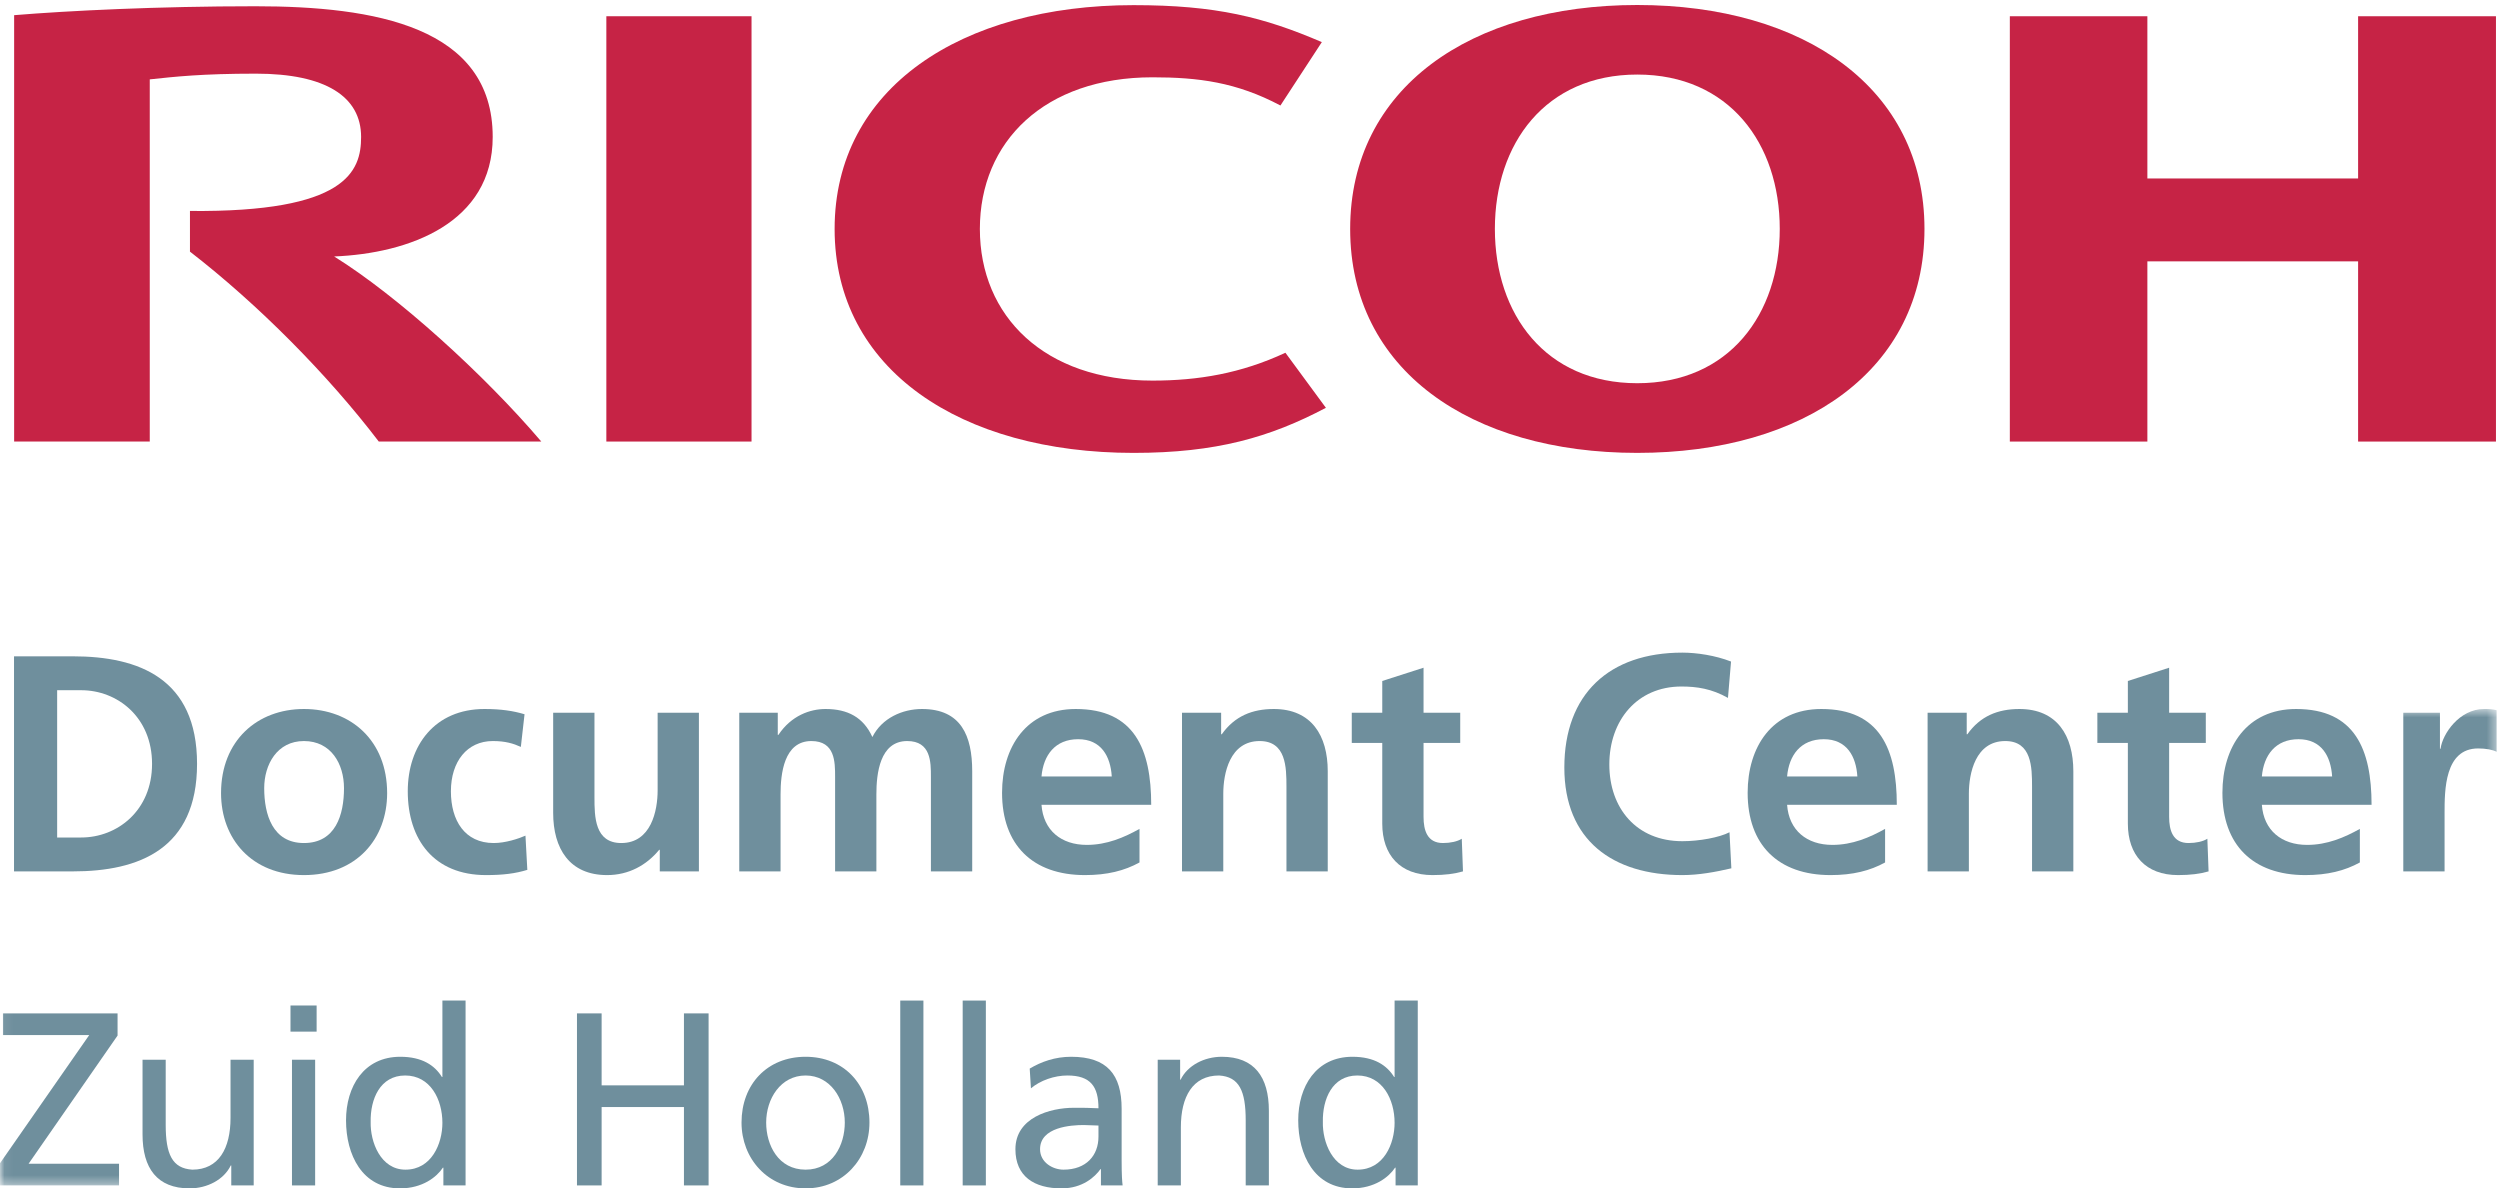 <?xml version="1.0" encoding="UTF-8"?> <svg xmlns="http://www.w3.org/2000/svg" xmlns:xlink="http://www.w3.org/1999/xlink" width="284px" height="135px" viewBox="0 0 284 135"><!-- Generator: Sketch 57.1 (83088) - https://sketch.com --><title>DocumentCenter_Zuid Holland_Primairsvg</title><desc>Created with Sketch.</desc><defs><polygon id="path-1" points="0.06 0.543 283.619 0.543 283.619 54.664 0.06 54.664"></polygon></defs><g id="DocumentCenter_Zuid-Holland_Primair" stroke="none" stroke-width="1" fill="none" fill-rule="evenodd"><g><path d="M111.313,26.008 C111.313,35.92 118.652,43.237 130.923,43.237 C136.102,43.237 140.973,42.426 146.022,40.072 L150.622,46.327 C144.264,49.682 138.158,51.449 128.774,51.449 C109.201,51.449 94.813,42.019 94.813,26.015 L94.813,26.008 C94.813,10.004 109.201,0.584 128.774,0.584 C138.158,0.584 143.559,1.948 150.16,4.784 L145.456,11.985 C140.452,9.329 136.102,8.782 130.923,8.782 C118.652,8.782 111.313,16.09 111.313,26.001" id="Fill-1" fill="#C62345"></path><path d="M185.994,43.533 C175.572,43.533 169.818,35.703 169.818,26.002 C169.818,16.306 175.572,8.47 185.994,8.47 C196.419,8.47 202.18,16.306 202.18,26.002 C202.18,35.703 196.419,43.533 185.994,43.533 M185.994,0.568 C167.045,0.568 153.379,10.005 153.379,26.009 C153.379,42.02 167.045,51.448 185.994,51.448 C204.95,51.448 218.62,42.02 218.62,26.009 C218.62,10.005 204.95,0.568 185.994,0.568" id="Fill-2" fill="#C62345"></path><polyline id="Fill-3" fill="#C62345" points="267.881 29.69 267.881 50.162 283.541 50.162 283.541 1.846 267.881 1.846 267.881 20.275 243.942 20.275 243.942 1.846 228.317 1.846 228.317 50.162 243.942 50.162 243.942 29.69 267.881 29.69"></polyline><polygon id="Fill-4" fill="#C62345" points="68.881 50.16 85.374 50.16 85.374 1.845 68.881 1.845"></polygon><path d="M21.579,23.965 L21.579,28.584 C29.329,34.58 37.232,42.56 43.03,50.161 L61.492,50.161 C55.07,42.616 45.218,33.651 37.958,29.135 C46.481,28.787 55.971,25.337 55.971,15.555 C55.971,3.016 42.561,0.711 29.008,0.711 C17.935,0.711 7.733,1.219 1.606,1.724 L1.606,50.161 L17.013,50.161 L17.013,9.017 C19.849,8.713 22.917,8.367 29.077,8.367 C37.007,8.367 41.021,10.99 41.021,15.555 C41.021,19.462 39.359,24.136 21.579,23.965" id="Fill-5" fill="#C62345"></path><path d="M6.492,95.14 L9.223,95.14 C13.318,95.14 17.273,92.095 17.273,86.775 C17.273,81.453 13.318,78.408 9.223,78.408 L6.492,78.408 L6.492,95.14 Z M1.592,74.558 L8.279,74.558 C15.769,74.558 22.385,77.078 22.385,86.775 C22.385,96.47 15.769,98.99 8.279,98.99 L1.592,98.99 L1.592,74.558 L1.592,74.558 Z" id="Fill-6" fill="#6F8F9D"></path><path d="M34.527,95.769 C38.133,95.769 39.078,92.551 39.078,89.539 C39.078,86.775 37.609,84.183 34.527,84.183 C31.482,84.183 30.014,86.843 30.014,89.539 C30.014,92.515 30.957,95.769 34.527,95.769 Z M34.527,80.543 C39.883,80.543 43.979,84.148 43.979,90.099 C43.979,95.281 40.514,99.41 34.527,99.41 C28.578,99.41 25.111,95.281 25.111,90.099 C25.111,84.148 29.207,80.543 34.527,80.543 L34.527,80.543 Z" id="Fill-7" fill="#6F8F9D"></path><path d="M59.168,84.849 C58.328,84.465 57.418,84.183 55.982,84.183 C53.078,84.183 51.223,86.494 51.223,89.89 C51.223,93.215 52.797,95.769 56.088,95.769 C57.418,95.769 58.889,95.281 59.693,94.929 L59.904,98.816 C58.539,99.236 57.139,99.41 55.213,99.41 C49.297,99.41 46.322,95.384 46.322,89.89 C46.322,84.674 49.402,80.543 55.037,80.543 C56.928,80.543 58.293,80.754 59.588,81.138 L59.168,84.849" id="Fill-8" fill="#6F8F9D"></path><path d="M79.396,98.99 L74.951,98.99 L74.951,96.541 L74.881,96.541 C73.447,98.291 71.416,99.41 68.967,99.41 C64.695,99.41 62.84,96.4 62.84,92.34 L62.84,80.963 L67.531,80.963 L67.531,90.59 C67.531,92.795 67.566,95.769 70.576,95.769 C73.973,95.769 74.707,92.095 74.707,89.785 L74.707,80.963 L79.396,80.963 L79.396,98.99" id="Fill-9" fill="#6F8F9D"></path><path d="M83.98,80.963 L88.355,80.963 L88.355,83.484 L88.426,83.484 C89.896,81.279 92.031,80.543 93.781,80.543 C96.303,80.543 98.088,81.488 99.102,83.728 C100.188,81.558 102.533,80.543 104.738,80.543 C109.184,80.543 110.443,83.59 110.443,87.615 L110.443,98.99 L105.752,98.99 L105.752,88.244 C105.752,86.564 105.752,84.183 103.057,84.183 C99.941,84.183 99.557,87.894 99.557,90.24 L99.557,98.99 L94.867,98.99 L94.867,88.244 C94.867,86.564 94.867,84.183 92.172,84.183 C89.057,84.183 88.672,87.894 88.672,90.24 L88.672,98.99 L83.98,98.99 L83.98,80.963" id="Fill-10" fill="#6F8F9D"></path><path d="M126.297,88.209 C126.156,85.933 125.105,83.974 122.48,83.974 C119.855,83.974 118.525,85.795 118.314,88.209 L126.297,88.209 Z M129.447,97.976 C127.73,98.92 125.771,99.41 123.25,99.41 C117.301,99.41 113.834,95.98 113.834,90.064 C113.834,84.849 116.6,80.543 122.201,80.543 C128.887,80.543 130.777,85.129 130.777,91.429 L118.314,91.429 C118.525,94.336 120.555,95.98 123.461,95.98 C125.736,95.98 127.697,95.14 129.447,94.16 L129.447,97.976 L129.447,97.976 Z" id="Fill-11" fill="#6F8F9D"></path><path d="M134.275,80.963 L138.721,80.963 L138.721,83.414 L138.791,83.414 C140.262,81.349 142.256,80.543 144.707,80.543 C148.977,80.543 150.832,83.554 150.832,87.615 L150.832,98.99 L146.141,98.99 L146.141,89.365 C146.141,87.16 146.105,84.183 143.096,84.183 C139.701,84.183 138.965,87.859 138.965,90.17 L138.965,98.99 L134.275,98.99 L134.275,80.963" id="Fill-12" fill="#6F8F9D"></path><path d="M157.025,84.394 L153.561,84.394 L153.561,80.963 L157.025,80.963 L157.025,77.359 L161.715,75.853 L161.715,80.963 L165.881,80.963 L165.881,84.394 L161.715,84.394 L161.715,92.795 C161.715,94.336 162.137,95.769 163.922,95.769 C164.762,95.769 165.566,95.595 166.057,95.281 L166.195,98.99 C165.217,99.271 164.131,99.41 162.73,99.41 C159.055,99.41 157.025,97.134 157.025,93.564 L157.025,84.394" id="Fill-13" fill="#6F8F9D"></path><path d="M196.682,98.64 C194.896,99.06 192.971,99.41 191.115,99.41 C183.205,99.41 177.709,95.455 177.709,87.195 C177.709,78.828 182.82,74.138 191.115,74.138 C192.727,74.138 194.861,74.453 196.646,75.152 L196.297,79.283 C194.441,78.234 192.76,77.988 191.01,77.988 C185.971,77.988 182.82,81.84 182.82,86.843 C182.82,91.814 185.9,95.56 191.115,95.56 C193.041,95.56 195.316,95.14 196.471,94.545 L196.682,98.64" id="Fill-14" fill="#6F8F9D"></path><path d="M210.996,88.209 C210.855,85.933 209.805,83.974 207.18,83.974 C204.555,83.974 203.225,85.795 203.014,88.209 L210.996,88.209 Z M214.146,97.976 C212.43,98.92 210.471,99.41 207.949,99.41 C202,99.41 198.533,95.98 198.533,90.064 C198.533,84.849 201.299,80.543 206.9,80.543 C213.586,80.543 215.477,85.129 215.477,91.429 L203.014,91.429 C203.225,94.336 205.254,95.98 208.16,95.98 C210.436,95.98 212.396,95.14 214.146,94.16 L214.146,97.976 L214.146,97.976 Z" id="Fill-15" fill="#6F8F9D"></path><path d="M218.975,80.963 L223.42,80.963 L223.42,83.414 L223.49,83.414 C224.961,81.349 226.955,80.543 229.406,80.543 C233.676,80.543 235.531,83.554 235.531,87.615 L235.531,98.99 L230.84,98.99 L230.84,89.365 C230.84,87.16 230.805,84.183 227.795,84.183 C224.4,84.183 223.664,87.859 223.664,90.17 L223.664,98.99 L218.975,98.99 L218.975,80.963" id="Fill-16" fill="#6F8F9D"></path><path d="M241.725,84.394 L238.26,84.394 L238.26,80.963 L241.725,80.963 L241.725,77.359 L246.414,75.853 L246.414,80.963 L250.58,80.963 L250.58,84.394 L246.414,84.394 L246.414,92.795 C246.414,94.336 246.836,95.769 248.621,95.769 C249.461,95.769 250.266,95.595 250.756,95.281 L250.895,98.99 C249.916,99.271 248.83,99.41 247.43,99.41 C243.754,99.41 241.725,97.134 241.725,93.564 L241.725,84.394" id="Fill-17" fill="#6F8F9D"></path><path d="M264.93,88.209 C264.789,85.933 263.738,83.974 261.113,83.974 C258.488,83.974 257.158,85.795 256.947,88.209 L264.93,88.209 Z M268.08,97.976 C266.363,98.92 264.404,99.41 261.883,99.41 C255.934,99.41 252.467,95.98 252.467,90.064 C252.467,84.849 255.232,80.543 260.834,80.543 C267.52,80.543 269.41,85.129 269.41,91.429 L256.947,91.429 C257.158,94.336 259.188,95.98 262.094,95.98 C264.369,95.98 266.33,95.14 268.08,94.16 L268.08,97.976 L268.08,97.976 Z" id="Fill-18" fill="#6F8F9D"></path><g id="Group-22" transform="translate(0, 80)"><mask id="mask-2" fill="white"><use xlink:href="#path-1"></use></mask><g id="Clip-20"></g><path d="M273.014,0.963 L277.178,0.963 L277.178,5.058 L277.248,5.058 C277.459,3.379 279.383,0.543 282.184,0.543 C282.639,0.543 283.129,0.543 283.619,0.683 L283.619,5.41 C283.199,5.164 282.359,5.023 281.52,5.023 C277.703,5.023 277.703,9.785 277.703,12.375 L277.703,18.99 L273.014,18.99 L273.014,0.963" id="Fill-19" fill="#6F8F9D" mask="url(#mask-2)"></path><polyline id="Fill-21" fill="#6F8F9D" mask="url(#mask-2)" points="0 52.144 10.136 37.584 0.336 37.584 0.336 35.121 13.355 35.121 13.355 37.64 3.247 52.201 13.523 52.201 13.523 54.664 0 54.664 0 52.144"></polyline></g><path d="M28.82,134.664 L26.272,134.664 L26.272,132.396 L26.216,132.396 C25.432,134.021 23.528,135 21.54,135 C17.844,135 16.192,132.705 16.192,128.869 L16.192,120.385 L18.824,120.385 L18.824,127.777 C18.824,131.109 19.552,132.732 21.848,132.873 C24.844,132.873 26.188,130.465 26.188,126.992 L26.188,120.385 L28.82,120.385 L28.82,134.664" id="Fill-23" fill="#6F8F9D"></path><path d="M33.168,134.664 L35.8,134.664 L35.8,120.385 L33.168,120.385 L33.168,134.664 Z M33,117.193 L35.968,117.193 L35.968,114.224 L33,114.224 L33,117.193 Z" id="Fill-24" fill="#6F8F9D"></path><path d="M46.057,132.873 C49.024,132.873 50.257,129.931 50.257,127.553 C50.257,124.892 48.885,122.176 46.028,122.176 C43.173,122.176 42.053,124.865 42.108,127.469 C42.053,129.709 43.229,132.873 46.057,132.873 Z M50.368,132.648 L50.312,132.648 C49.612,133.713 47.988,135 45.44,135 C41.129,135 39.309,131.164 39.309,127.273 C39.309,123.437 41.324,120.049 45.469,120.049 C47.961,120.049 49.389,121.029 50.2,122.344 L50.257,122.344 L50.257,113.664 L52.889,113.664 L52.889,134.664 L50.368,134.664 L50.368,132.648 L50.368,132.648 Z" id="Fill-25" fill="#6F8F9D"></path><polyline id="Fill-26" fill="#6F8F9D" points="65.544 115.121 68.344 115.121 68.344 123.297 77.696 123.297 77.696 115.121 80.496 115.121 80.496 134.664 77.696 134.664 77.696 125.76 68.344 125.76 68.344 134.664 65.544 134.664 65.544 115.121"></polyline><path d="M91.518,132.873 C94.598,132.873 95.969,130.072 95.969,127.525 C95.969,124.808 94.317,122.176 91.518,122.176 C88.689,122.176 87.037,124.808 87.037,127.525 C87.037,130.072 88.409,132.873 91.518,132.873 Z M91.518,120.049 C95.857,120.049 98.77,123.185 98.77,127.525 C98.77,131.613 95.801,135 91.518,135 C87.205,135 84.237,131.613 84.237,127.525 C84.237,123.185 87.149,120.049 91.518,120.049 L91.518,120.049 Z" id="Fill-27" fill="#6F8F9D"></path><polygon id="Fill-28" fill="#6F8F9D" points="102.269 134.664 104.9 134.664 104.9 113.664 102.269 113.664"></polygon><polygon id="Fill-29" fill="#6F8F9D" points="109.361 134.664 111.993 134.664 111.993 113.664 109.361 113.664"></polygon><path d="M124.786,127.861 C124.227,127.861 123.666,127.804 123.106,127.804 C121.679,127.804 118.15,128.029 118.15,130.549 C118.15,132.06 119.606,132.873 120.811,132.873 C123.414,132.873 124.786,131.248 124.786,129.121 L124.786,127.861 Z M116.975,121.392 C118.29,120.609 119.858,120.049 121.679,120.049 C125.767,120.049 127.418,122.064 127.418,125.957 L127.418,131.865 C127.418,133.488 127.475,134.244 127.53,134.664 L125.066,134.664 L125.066,132.816 L125.011,132.816 C124.395,133.683 122.994,135 120.587,135 C117.507,135 115.351,133.656 115.351,130.549 C115.351,126.965 119.271,125.844 121.986,125.844 C123.022,125.844 123.75,125.844 124.786,125.9 C124.786,123.437 123.891,122.176 121.259,122.176 C119.774,122.176 118.179,122.736 117.114,123.633 L116.975,121.392 L116.975,121.392 Z" id="Fill-30" fill="#6F8F9D"></path><path d="M131.516,120.385 L134.063,120.385 L134.063,122.652 L134.119,122.652 C134.903,121.029 136.808,120.049 138.795,120.049 C142.491,120.049 144.144,122.344 144.144,126.179 L144.144,134.664 L141.512,134.664 L141.512,127.273 C141.512,123.941 140.783,122.316 138.487,122.176 C135.491,122.176 134.147,124.584 134.147,128.056 L134.147,134.664 L131.516,134.664 L131.516,120.385" id="Fill-31" fill="#6F8F9D"></path><path d="M154.226,132.873 C157.193,132.873 158.426,129.931 158.426,127.553 C158.426,124.892 157.054,122.176 154.197,122.176 C151.342,122.176 150.222,124.865 150.277,127.469 C150.222,129.709 151.397,132.873 154.226,132.873 Z M158.537,132.648 L158.481,132.648 C157.781,133.713 156.157,135 153.609,135 C149.298,135 147.478,131.164 147.478,127.273 C147.478,123.437 149.493,120.049 153.638,120.049 C156.13,120.049 157.558,121.029 158.369,122.344 L158.426,122.344 L158.426,113.664 L161.058,113.664 L161.058,134.664 L158.537,134.664 L158.537,132.648 L158.537,132.648 Z" id="Fill-32" fill="#6F8F9D"></path></g></g></svg> 